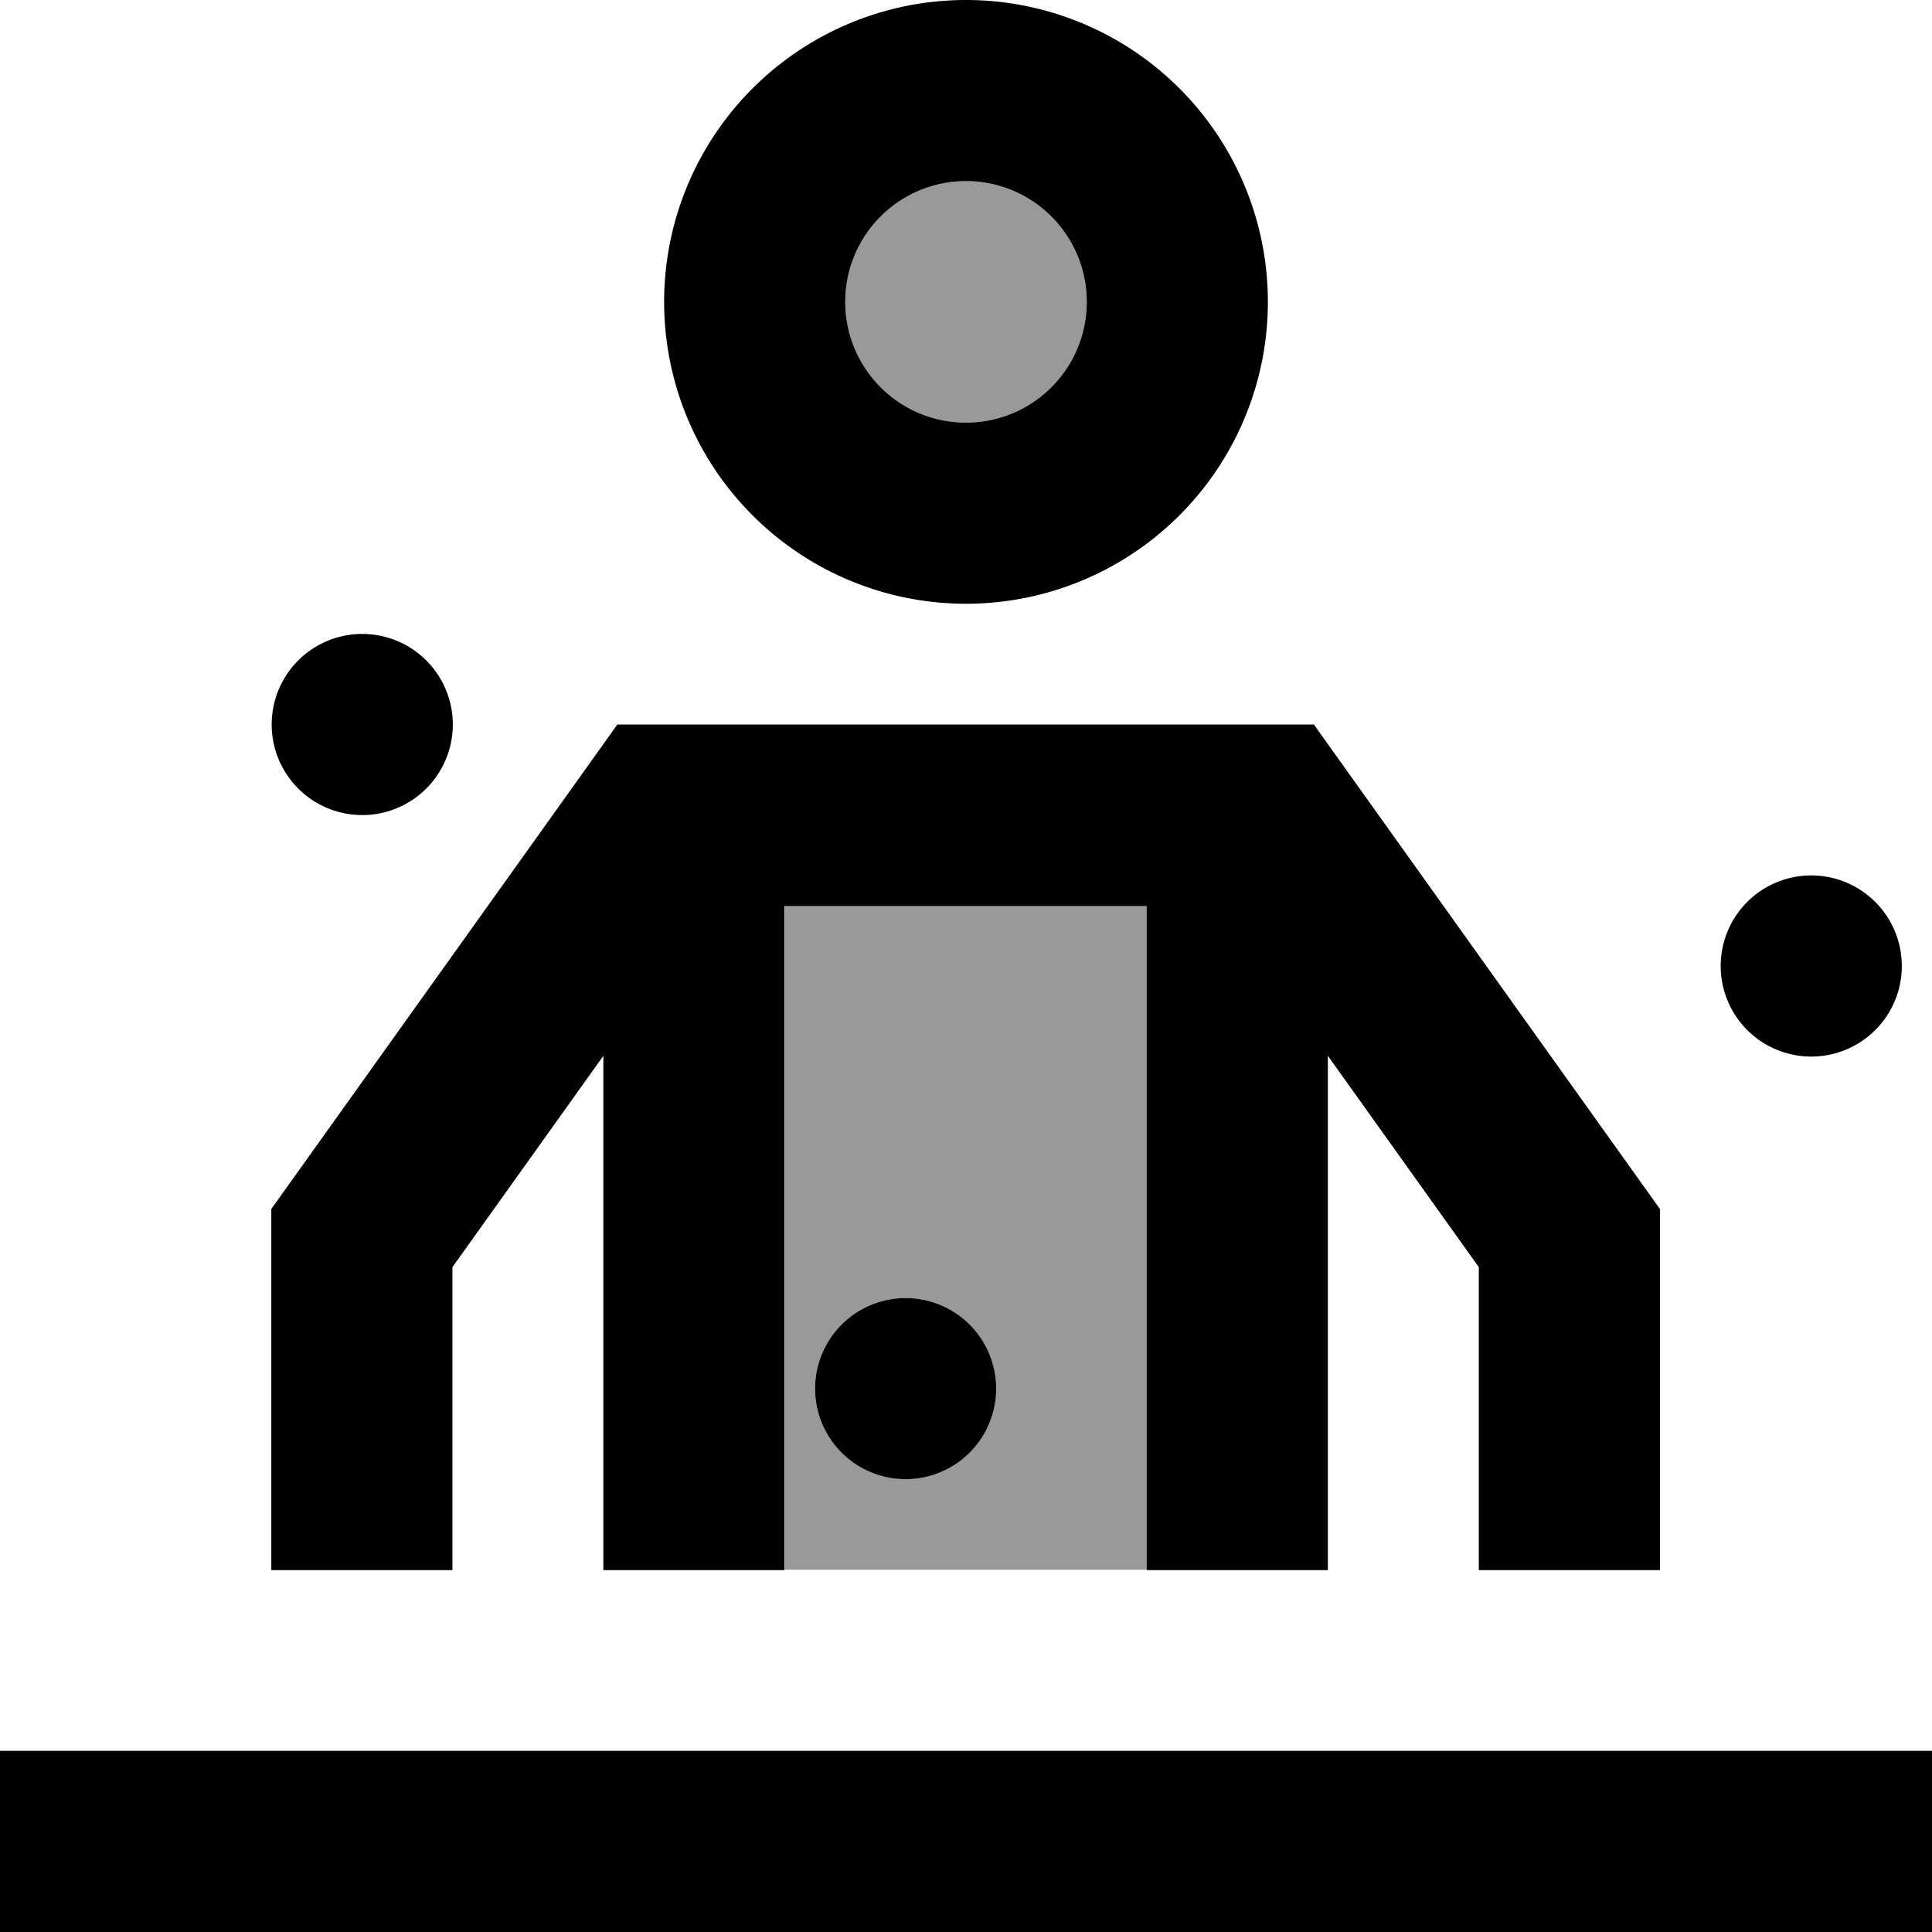 <svg xmlns="http://www.w3.org/2000/svg" viewBox="0 0 512 512"><!--! Font Awesome Pro 7.0.0 by @fontawesome - https://fontawesome.com License - https://fontawesome.com/license (Commercial License) Copyright 2025 Fonticons, Inc. --><path style="fill:currentColor;opacity:.4" d="M208 240l96 0 0 176c-32 0-64 0-96 0l0-176zm8 128a24 24 0 1 0 48 0 24 24 0 1 0 -48 0zM288 80a32 32 0 1 1 -64 0 32 32 0 1 1 64 0z"/><path style="fill:currentColor;opacity:1" d="M224 80a32 32 0 1 1 64 0 32 32 0 1 1 -64 0zm112 0a80 80 0 1 0 -160 0 80 80 0 1 0 160 0zM176 192l-12.4 0-7.2 10.1-80 112-4.5 6.3 0 95.7 48 0 0-80.3 40-56 0 136.3 48 0 0-176 96 0 0 176 48 0 0-136.3 40 56 0 80.3 48 0 0-95.7-4.5-6.3-80-112-7.2-10.1-172.4 0zm88 176a24 24 0 1 0 -48 0 24 24 0 1 0 48 0zM24 464l-24 0 0 48 512 0 0-48-488 0zm96-272a24 24 0 1 0 -48 0 24 24 0 1 0 48 0zm360 88a24 24 0 1 0 0-48 24 24 0 1 0 0 48z"/></svg>
